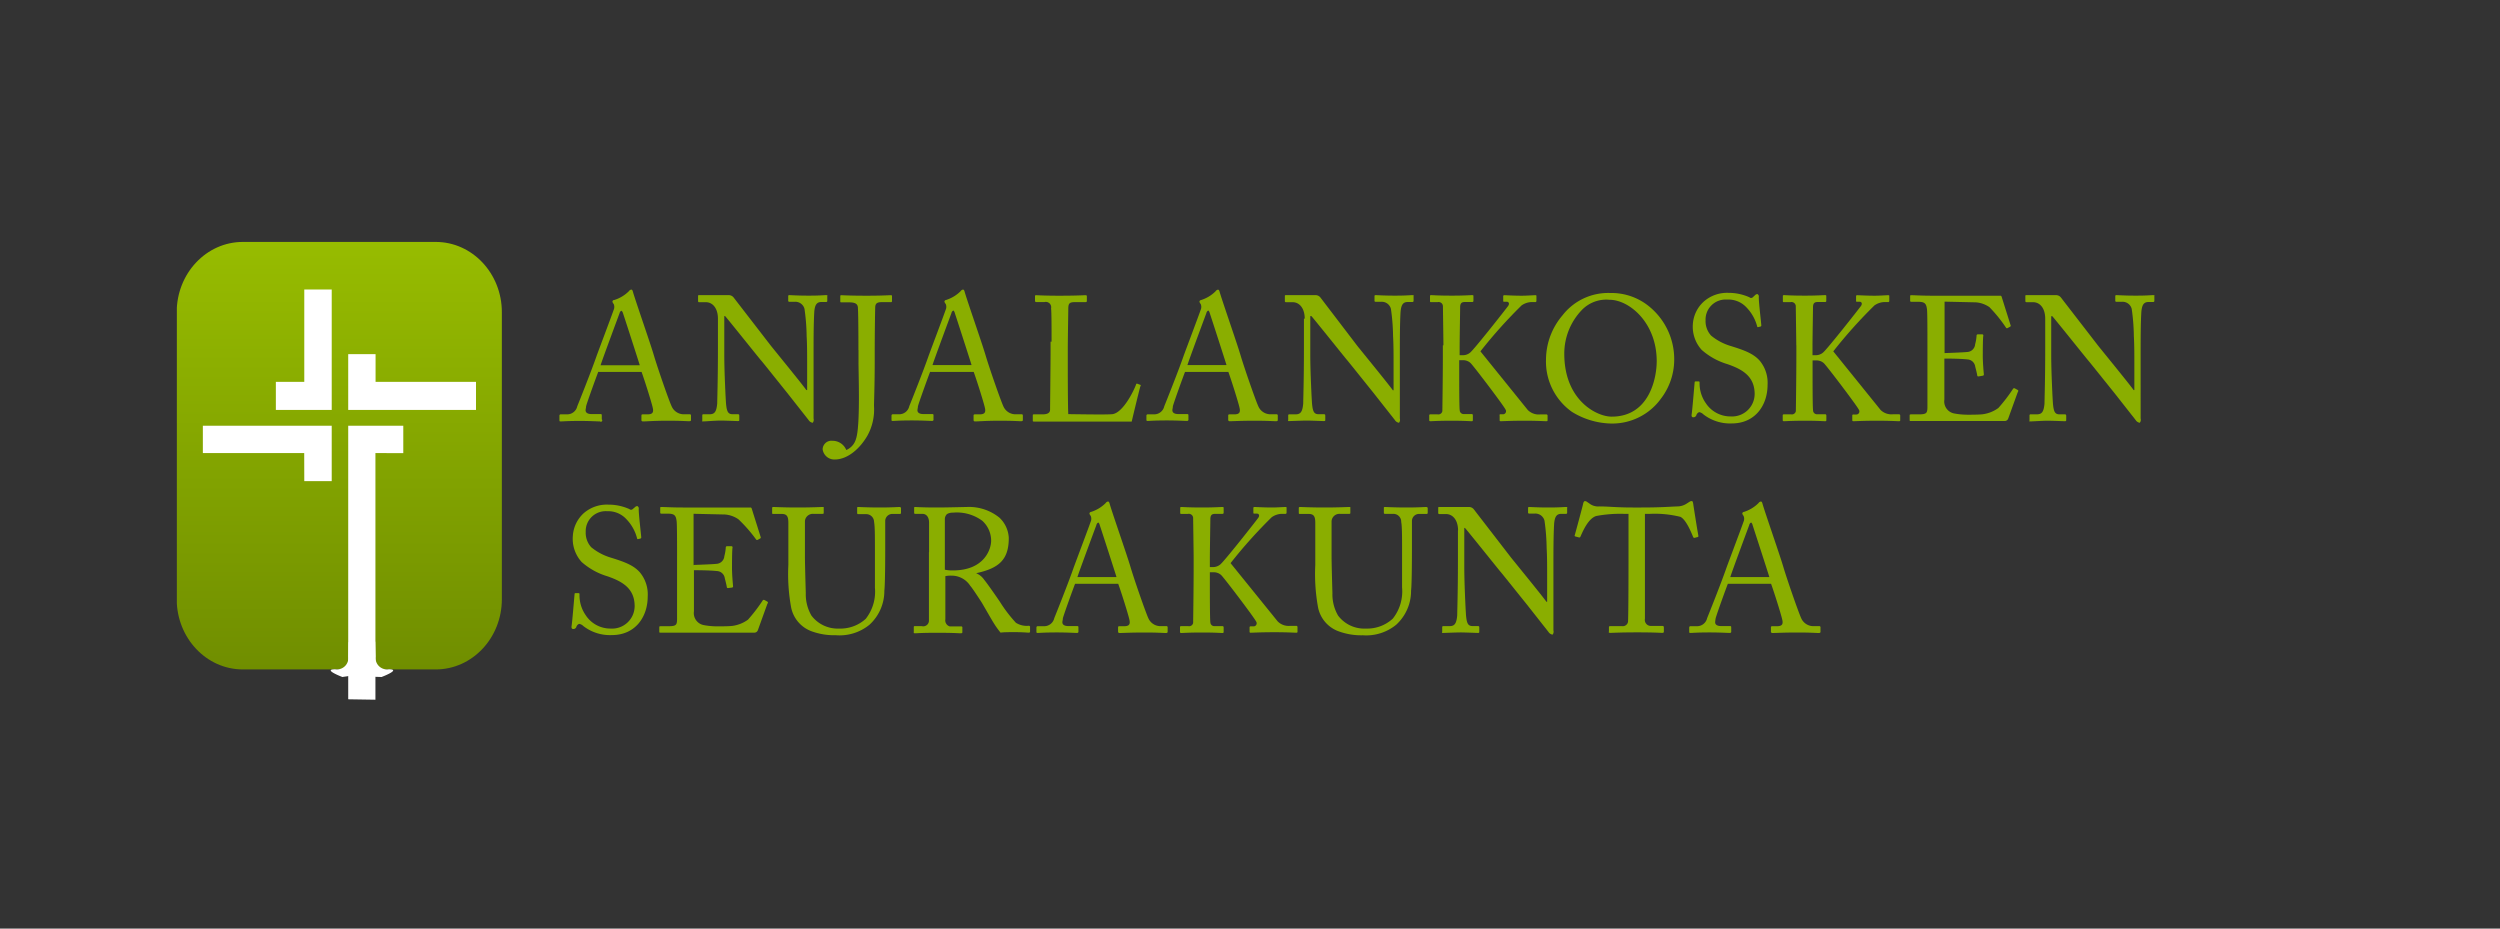 <svg id="Layer_1" data-name="Layer 1" xmlns="http://www.w3.org/2000/svg" xmlns:xlink="http://www.w3.org/1999/xlink" viewBox="0 0 350 130"><rect x="0" y="0" width="350" height="130" fill="#333333" stroke="none"/><defs><style>.cls-1{fill:none;}.cls-2{clip-path:url(#clip-path);}.cls-3{clip-path:url(#clip-path-2);}.cls-4{fill:url(#linear-gradient);}.cls-5{fill:#fff;}.cls-6{fill:#8aae00;}</style><clipPath id="clip-path"><rect class="cls-1" x="-27.17" y="-43.33" width="446.67" height="223.33"/></clipPath><clipPath id="clip-path-2"><path class="cls-1" d="M34,33.87c-5.11,0-9.26,4.4-9.26,9.84V83.88c0,5.43,4.14,9.84,9.26,9.84H61c5.11,0,9.26-4.4,9.26-9.84V43.71c0-5.43-4.14-9.84-9.26-9.84H34Z"/></clipPath><linearGradient id="linear-gradient" x1="-5.98" y1="-250.38" x2="-5.19" y2="-250.38" gradientTransform="matrix(0, -75.96, -75.96, 0, -18971.41, -360.51)" gradientUnits="userSpaceOnUse"><stop offset="0" stop-color="#708e00"/><stop offset="1" stop-color="#97bc00"/></linearGradient></defs><title>logoset</title><g class="cls-2"><g class="cls-3"><rect class="cls-4" x="24.76" y="33.87" width="45.51" height="59.85"/></g><g class="cls-2"><path class="cls-5" d="M48.76,91.93v0a1.6,1.6,0,0,1-1.83,1.77c-1.86,0,1,1.08,1,1.08l2.2-.33,0-2.75L48.8,89.87Z"/><path class="cls-5" d="M52.59,91.93v0a1.6,1.6,0,0,0,1.83,1.77c1.85,0-1,1.08-1,1.08l-3.24-.1,1.07-3,1.28-1.87Z"/><polygon class="cls-5" points="38.62 57.39 38.62 53.46 42.6 53.46 42.6 40.53 46.44 40.53 46.44 57.39 38.62 57.39"/><polygon class="cls-5" points="48.75 49.58 52.58 49.58 52.58 53.46 66.64 53.46 66.64 57.39 48.75 57.39 48.75 49.58"/><polygon class="cls-5" points="28.4 59.6 46.44 59.6 46.44 67.36 42.6 67.36 42.59 63.43 28.4 63.43 28.4 59.6"/><polygon class="cls-5" points="48.75 97.9 48.75 59.6 56.46 59.6 56.46 63.44 52.56 63.43 52.56 97.96 48.75 97.9"/><path class="cls-6" d="M83.78,52c-0.25.62-1.61,4.38-1.73,4.89,0,0.17-.07.42-0.07,0.54,0,0.35.3,0.54,0.84,0.54H84c0.17,0,.25,0,0.25.17v0.57A0.18,0.18,0,0,1,84,59c-0.35,0-1.36-.07-2.82-0.07-1.8,0-2.35.07-2.69,0.07-0.12,0-.17,0-0.17-0.2V58.18a0.17,0.17,0,0,1,.2-0.17h0.87a1.45,1.45,0,0,0,1.43-1.14c0.17-.4,2-5,2.69-7,0.17-.49,2.18-5.81,2.4-6.48a1,1,0,0,0,0-.84,0.68,0.68,0,0,1-.17-0.32A0.25,0.25,0,0,1,86,42a5,5,0,0,0,2.05-1.24,0.51,0.51,0,0,1,.32-0.22c0.15,0,.2.15,0.27,0.42,0.47,1.56,2.4,7.09,2.87,8.68,0.57,1.93,2.17,6.53,2.52,7.24A1.85,1.85,0,0,0,95.72,58h0.82a0.16,0.16,0,0,1,.2.17V58.8c0,0.12-.07.17-0.25,0.17-0.44,0-1-.07-3-0.07S90.6,59,90,59a0.19,0.19,0,0,1-.2-0.22V58.18c0-.15.07-0.17,0.22-0.17h0.62c0.69,0,.91-0.25.74-0.94-0.2-.89-1.21-4.05-1.56-5H83.78Zm5.78-.89c-0.22-.74-2.22-6.92-2.35-7.29A0.59,0.59,0,0,0,87,43.5a0.52,0.52,0,0,0-.27.37c-0.12.32-2.47,6.65-2.65,7.27h5.46Z"/><path class="cls-6" d="M100.51,44.61c0-1.46-.74-2.27-1.63-2.3l-1,0a0.15,0.15,0,0,1-.15-0.17V41.47a0.12,0.12,0,0,1,.15-0.15c0.12,0,.32,0,0.69,0s0.91,0,1.75,0,1.36,0,1.66,0a0.86,0.86,0,0,1,.72.32l5.19,6.72c0.27,0.35,4.45,5.46,5,6.25H113V51.71c0-2.2,0-3.41-.07-4.65a29.1,29.1,0,0,0-.3-3.81,1.32,1.32,0,0,0-1.36-1H110.5a0.14,0.14,0,0,1-.15-0.17V41.47a0.13,0.13,0,0,1,.15-0.15c0.35,0,1.14.07,2.72,0.07s2.08-.07,2.4-0.07,0.2,0.07.2,0.17v0.62a0.15,0.15,0,0,1-.15.17H115c-0.67,0-.92.42-1,1.36-0.1,1.66-.1,4.1-0.1,5.71V58.6a0.66,0.66,0,0,1-.12.59,0.85,0.85,0,0,1-.59-0.4l-3-3.81c-1.73-2.15-3.53-4.42-3.68-4.57s-4.82-6-5-6.16H101.4v5.49c0,2.3.2,6.33,0.25,6.82,0.1,1,.25,1.43.91,1.43h0.74c0.17,0,.2.07,0.2,0.22v0.54c0,0.15,0,.2-0.2.2s-1.73-.07-2.4-0.07S98.68,59,98.44,59s-0.12,0-.12-0.17V58.16A0.13,0.13,0,0,1,98.46,58H99.3c0.72,0,1-.3,1.11-1.51,0-.47.1-3.29,0.1-7.69v-4.2Z"/><path class="cls-6" d="M120.18,49c0-.4,0-4.77-0.07-5.83,0-.54-0.25-0.84-1.21-0.84h-1.09c-0.1,0-.17,0-0.17-0.12V41.5c0-.12,0-0.17.17-0.17s1.19,0.07,3.53.07c2.1,0,3-.07,3.34-0.07,0.15,0,.2,0,0.2.15v0.62a0.16,0.16,0,0,1-.2.2h-1.24c-0.67,0-.89.2-0.91,0.72s-0.07,3.56-.07,6.55v1.14c0,3.14-.1,5.56-0.1,6.13a7.56,7.56,0,0,1-.91,4.13c-1,1.75-2.72,3.36-4.6,3.36a1.65,1.65,0,0,1-1.68-1.43,1.23,1.23,0,0,1,1.38-1.19A2.08,2.08,0,0,1,118.48,63a2.36,2.36,0,0,0,1.36-1.56c0.62-1.78.35-8.95,0.35-10.75V49Z"/><path class="cls-6" d="M130.24,52c-0.25.62-1.61,4.38-1.73,4.89,0,0.17-.07.42-0.07,0.54,0,0.35.3,0.54,0.84,0.54h1.16c0.17,0,.25,0,0.25.17v0.57a0.18,0.18,0,0,1-.2.22c-0.35,0-1.36-.07-2.82-0.07-1.8,0-2.35.07-2.69,0.07-0.12,0-.17,0-0.17-0.2V58.18A0.17,0.17,0,0,1,125,58h0.87a1.45,1.45,0,0,0,1.43-1.14c0.17-.4,2-5,2.69-7,0.17-.49,2.18-5.81,2.4-6.48a1,1,0,0,0,0-.84,0.68,0.68,0,0,1-.17-0.32,0.25,0.25,0,0,1,.22-0.22,5,5,0,0,0,2.05-1.24,0.51,0.51,0,0,1,.32-0.22c0.15,0,.2.15,0.27,0.42,0.47,1.56,2.4,7.09,2.87,8.68,0.57,1.93,2.18,6.53,2.52,7.24A1.85,1.85,0,0,0,142.18,58H143a0.16,0.16,0,0,1,.2.17V58.8c0,0.12-.07.17-0.25,0.17-0.44,0-1-.07-3-0.07S137.06,59,136.5,59a0.19,0.19,0,0,1-.2-0.22V58.18c0-.15.07-0.17,0.22-0.17h0.62c0.69,0,.91-0.25.74-0.94-0.2-.89-1.21-4.05-1.56-5h-6.08Zm5.78-.89c-0.22-.74-2.22-6.92-2.35-7.29a0.59,0.59,0,0,0-.2-0.35,0.52,0.52,0,0,0-.27.37c-0.12.32-2.47,6.65-2.65,7.27H136Z"/><path class="cls-6" d="M147.22,47.83c0-1.58,0-4.2-.07-4.65a0.75,0.75,0,0,0-.92-0.89h-1.16c-0.15,0-.17-0.12-0.17-0.25V41.5c0-.12,0-0.17.17-0.17s1.16,0.07,3.21.07c2.4,0,3.44-.07,3.66-0.07s0.22,0.07.22,0.2v0.57c0,0.12,0,.2-0.25.2h-1.48c-0.77,0-.87.25-0.87,1,0,0.32-.07,4.05-0.07,5.78v2.13c0,0.42,0,5.76.07,6.77,0.54,0,5.44.1,6.2,0,1.46-.22,2.94-3.19,3.29-4.15,0-.1.1-0.15,0.2-0.1l0.4,0.15c0.07,0,.07.07,0,0.22s-1.06,4.25-1.21,4.92c-0.32,0-2.25,0-4.45,0s-4.62,0-6,0c-1,0-1.68,0-2.2,0l-1,0c-0.17,0-.2,0-0.2-0.17V58.18c0-.12,0-0.17.17-0.17h1.19c0.91,0,1.06-.35,1.06-0.67s0.07-6.62.07-8.13V47.83Z"/><path class="cls-6" d="M165.93,52c-0.25.62-1.61,4.38-1.73,4.89,0,0.17-.07.42-0.07,0.54,0,0.35.3,0.54,0.84,0.54h1.16c0.17,0,.25,0,0.25.17v0.57a0.18,0.18,0,0,1-.2.22c-0.35,0-1.36-.07-2.82-0.07-1.8,0-2.35.07-2.69,0.07-0.12,0-.17,0-0.17-0.2V58.18a0.17,0.17,0,0,1,.2-0.17h0.87A1.45,1.45,0,0,0,163,56.87c0.17-.4,2-5,2.69-7,0.17-.49,2.18-5.81,2.4-6.48a1,1,0,0,0,0-.84,0.68,0.68,0,0,1-.17-0.32,0.25,0.25,0,0,1,.22-0.22,5,5,0,0,0,2.05-1.24,0.51,0.51,0,0,1,.32-0.22c0.15,0,.2.15,0.27,0.42,0.47,1.56,2.4,7.09,2.87,8.68,0.57,1.93,2.18,6.53,2.52,7.24A1.85,1.85,0,0,0,177.87,58h0.82a0.16,0.16,0,0,1,.2.17V58.8c0,0.12-.07.17-0.25,0.17-0.45,0-1-.07-3-0.07s-2.92.07-3.49,0.07a0.19,0.19,0,0,1-.2-0.22V58.18c0-.15.07-0.17,0.22-0.17h0.62c0.69,0,.91-0.25.74-0.94-0.2-.89-1.21-4.05-1.56-5h-6.08Zm5.78-.89c-0.22-.74-2.22-6.92-2.35-7.29a0.59,0.59,0,0,0-.2-0.35,0.52,0.52,0,0,0-.27.37c-0.12.32-2.47,6.65-2.65,7.27h5.46Z"/><path class="cls-6" d="M182.66,44.61c0-1.46-.74-2.27-1.63-2.3l-1,0a0.15,0.15,0,0,1-.15-0.17V41.47a0.12,0.12,0,0,1,.15-0.15c0.12,0,.32,0,0.69,0s0.91,0,1.75,0,1.36,0,1.66,0a0.86,0.86,0,0,1,.72.32L190,48.39c0.27,0.35,4.45,5.46,5,6.25h0.1V51.71c0-2.2,0-3.41-.07-4.65a29,29,0,0,0-.3-3.81,1.32,1.32,0,0,0-1.36-1h-0.79a0.14,0.14,0,0,1-.15-0.17V41.47a0.13,0.13,0,0,1,.15-0.15c0.35,0,1.14.07,2.72,0.07s2.08-.07,2.4-0.07,0.2,0.07.2,0.17v0.62a0.15,0.15,0,0,1-.15.17h-0.67c-0.67,0-.91.42-1,1.36-0.1,1.66-.1,4.1-0.1,5.71V58.6a0.66,0.66,0,0,1-.12.59,0.85,0.85,0,0,1-.59-0.4l-3-3.81c-1.73-2.15-3.54-4.42-3.68-4.57s-4.82-6-5-6.16h-0.15v5.49c0,2.3.2,6.33,0.25,6.82,0.1,1,.25,1.43.91,1.43h0.74c0.17,0,.2.07,0.2,0.22v0.54c0,0.15,0,.2-0.2.2s-1.73-.07-2.4-0.07-2.22.07-2.47,0.07-0.12,0-.12-0.17V58.16a0.13,0.13,0,0,1,.15-0.15h0.84c0.72,0,1-.3,1.11-1.51,0-.47.1-3.29,0.1-7.69v-4.2Z"/><path class="cls-6" d="M202.08,48.35c0-.45-0.07-5.27-0.07-5.46a0.6,0.6,0,0,0-.74-0.59H200.4c-0.15,0-.2,0-0.2-0.17V41.47c0-.1,0-0.15.2-0.15s1,0.07,2.89.07c1.66,0,2.47-.07,2.79-0.07,0.15,0,.2,0,0.2.15v0.64a0.15,0.15,0,0,1-.17.17h-1c-0.5,0-.69.17-0.69,0.77,0,0.37-.07,4.23-0.07,5.44v1.24h0.45a1.57,1.57,0,0,0,1-.35c0.54-.4,5.12-6.23,5.34-6.55s0.1-.59-0.22-0.59h-0.35c-0.1,0-.12,0-0.12-0.17V41.5a0.14,0.14,0,0,1,.15-0.17c0.3,0,1.31.07,2.45,0.07,0.72,0,1.58-.07,1.88-0.07,0.12,0,.17,0,0.17.12v0.67a0.16,0.16,0,0,1-.2.17h-0.52a2.56,2.56,0,0,0-1.36.47,67.22,67.22,0,0,0-5.76,6.43l6.63,8.21a2.16,2.16,0,0,0,1.73.62h0.87a0.16,0.16,0,0,1,.17.17V58.8c0,0.12,0,.17-0.2.17s-1.19-.07-3-0.07c-2.05,0-3,.07-3.36.07a0.13,0.13,0,0,1-.15-0.15V58.18A0.13,0.13,0,0,1,210,58h0.37a0.43,0.43,0,0,0,.4-0.67c-0.22-.5-4.6-6.28-4.92-6.53a1.53,1.53,0,0,0-1.09-.37h-0.47v1.78c0,1.24,0,4.87.07,5.22a0.55,0.55,0,0,0,.57.54H206a0.16,0.16,0,0,1,.2.15V58.8a0.14,0.14,0,0,1-.15.17c-0.3,0-1-.07-2.79-0.07-2,0-2.74.07-3,.07a0.15,0.15,0,0,1-.17-0.17V58.16a0.14,0.14,0,0,1,.17-0.15h1a0.57,0.57,0,0,0,.67-0.45c0-.22.07-4.7,0.07-7.79V48.35Z"/><path class="cls-6" d="M220.07,57.66a8.64,8.64,0,0,1-3.63-7.34,9.6,9.6,0,0,1,2.3-6.16,8.09,8.09,0,0,1,6.7-3.14A8.33,8.33,0,0,1,231,43a9.52,9.52,0,0,1,3.39,7.39,9,9,0,0,1-1.85,5.41,8.4,8.4,0,0,1-7.12,3.49A10.83,10.83,0,0,1,220.07,57.66Zm11.87-7.09c0-5.41-3.86-8.6-6.6-8.6a4.75,4.75,0,0,0-3.91,1.46A8.81,8.81,0,0,0,219,49.53c0,6.5,4.52,8.8,6.63,8.8C231,58.33,231.94,52.77,231.94,50.57Z"/><path class="cls-6" d="M238.46,58a1.09,1.09,0,0,0-.57-0.3,0.66,0.66,0,0,0-.4.42,0.43,0.43,0,0,1-.44.3c-0.15,0-.27-0.12-0.22-0.4,0.1-.62.35-3.76,0.42-4.47,0-.15.07-0.15,0.17-0.15l0.37,0c0.1,0,.15,0,0.15.2a4.85,4.85,0,0,0,.89,2.87,4.13,4.13,0,0,0,3.46,1.83,3.16,3.16,0,0,0,3.36-3.14c0-2.55-1.83-3.49-3.81-4.18a9.57,9.57,0,0,1-3.61-2A4.83,4.83,0,0,1,237,45.38a4.66,4.66,0,0,1,1.53-3.16A4.92,4.92,0,0,1,242,41a7.11,7.11,0,0,1,2.92.62,0.34,0.34,0,0,0,.47,0l0.32-.3a0.48,0.48,0,0,1,.32-0.15,0.37,0.37,0,0,1,.2.42c0,0.87.32,3.39,0.35,3.93a0.16,0.16,0,0,1-.12.2l-0.3.07a0.1,0.1,0,0,1-.15-0.07A6,6,0,0,0,244.47,43a3.45,3.45,0,0,0-2.69-1.06,2.8,2.8,0,0,0-3,2.89,3,3,0,0,0,.77,2.15,7.79,7.79,0,0,0,2.82,1.48c1.71,0.54,3.09,1,4,2.05a4.83,4.83,0,0,1,1.09,3.36c0,2.92-1.78,5.41-5,5.41A6.08,6.08,0,0,1,238.46,58Z"/><path class="cls-6" d="M251.48,48.35c0-.45-0.07-5.27-0.07-5.46a0.6,0.6,0,0,0-.74-0.59H249.8c-0.15,0-.2,0-0.2-0.17V41.47c0-.1,0-0.15.2-0.15s1,0.07,2.89.07c1.66,0,2.47-.07,2.79-0.07,0.15,0,.2,0,0.2.15v0.64a0.15,0.15,0,0,1-.17.17h-1c-0.5,0-.69.17-0.69,0.77,0,0.37-.07,4.23-0.07,5.44v1.24h0.45a1.57,1.57,0,0,0,1-.35c0.54-.4,5.12-6.23,5.34-6.55s0.1-.59-0.22-0.59h-0.35c-0.1,0-.12,0-0.12-0.17V41.5a0.14,0.14,0,0,1,.15-0.17c0.3,0,1.31.07,2.45,0.07,0.72,0,1.58-.07,1.88-0.07,0.12,0,.17,0,0.17.12v0.67a0.16,0.16,0,0,1-.2.17h-0.52a2.56,2.56,0,0,0-1.36.47,67.22,67.22,0,0,0-5.76,6.43l6.63,8.21A2.16,2.16,0,0,0,265,58h0.86a0.16,0.16,0,0,1,.17.17V58.8c0,0.12,0,.17-0.2.17s-1.19-.07-3-0.07c-2.05,0-3,.07-3.36.07a0.13,0.13,0,0,1-.15-0.15V58.18a0.13,0.13,0,0,1,.15-0.15h0.37a0.43,0.43,0,0,0,.4-0.67c-0.22-.5-4.6-6.28-4.92-6.53a1.53,1.53,0,0,0-1.09-.37h-0.47v1.78c0,1.24,0,4.87.07,5.22a0.55,0.55,0,0,0,.57.54h1.09a0.16,0.16,0,0,1,.2.15V58.8a0.14,0.14,0,0,1-.15.17c-0.3,0-1-.07-2.79-0.07-2,0-2.74.07-3,.07a0.15,0.15,0,0,1-.17-0.17V58.16a0.14,0.14,0,0,1,.17-0.15h1a0.57,0.57,0,0,0,.67-0.45c0-.22.07-4.7,0.07-7.79V48.35Z"/><path class="cls-6" d="M272.24,49.43c0.2,0,2.84-.1,3.14-0.15a1.17,1.17,0,0,0,1.14-1.09,5.82,5.82,0,0,0,.2-1.21,0.16,0.16,0,0,1,.17-0.17l0.62,0a0.15,0.15,0,0,1,.15.2c-0.07.42-.07,2.45-0.07,2.82,0,0.87.1,2.05,0.15,2.57a0.17,0.17,0,0,1-.15.2L277,52.7c-0.12,0-.17,0-0.2-0.22s-0.2-.89-0.27-1.16a1.16,1.16,0,0,0-1.06-1c-1.16-.12-2.87-0.12-3.26-0.12v1.53c0,1.33,0,3.73,0,4.23a1.71,1.71,0,0,0,1.41,1.93,10.24,10.24,0,0,0,1.83.17c0.42,0,1.66,0,2.17-.07a4.77,4.77,0,0,0,2.15-.87,22.75,22.75,0,0,0,2-2.6c0.07-.12.15-0.22,0.3-0.15l0.4,0.22c0.12,0.07.12,0.15,0,.35l-1.31,3.63a0.52,0.52,0,0,1-.54.37l-2.15,0c-1.48,0-3.88,0-7.74,0-0.91,0-1.61,0-2.1,0s-0.84,0-1.06,0-0.22,0-.22-0.17V58.13c0-.1.07-0.12,0.25-0.12h1c1.14,0,1.24-.17,1.24-1.09V48.64c0-2.05,0-5.14-.07-5.39-0.1-.79-0.35-1-1.26-1h-0.89c-0.12,0-.2,0-0.2-0.17V41.45c0-.07,0-0.12.17-0.12,0.54,0,1.41.07,3,.07h1.09l7.34,0c0.4,0,.87,0,1,0a0.18,0.18,0,0,1,.2.12l1.26,4a0.16,0.16,0,0,1-.07.22l-0.37.2a0.15,0.15,0,0,1-.2-0.07A20.28,20.28,0,0,0,278.52,43a3.83,3.83,0,0,0-1.88-.67l-4.4-.1v7.24Z"/><path class="cls-6" d="M286.33,44.61c0-1.46-.74-2.27-1.63-2.3l-1,0a0.15,0.15,0,0,1-.15-0.17V41.47a0.12,0.12,0,0,1,.15-0.15c0.12,0,.32,0,0.69,0s0.91,0,1.75,0,1.36,0,1.66,0a0.86,0.86,0,0,1,.72.32l5.19,6.72c0.27,0.35,4.45,5.46,5,6.25h0.1V51.71c0-2.2,0-3.41-.07-4.65a29,29,0,0,0-.3-3.81,1.32,1.32,0,0,0-1.36-1h-0.79a0.14,0.14,0,0,1-.15-0.17V41.47a0.13,0.13,0,0,1,.15-0.15c0.35,0,1.14.07,2.72,0.07s2.08-.07,2.4-0.07,0.2,0.07.2,0.17v0.62a0.15,0.15,0,0,1-.15.17h-0.67c-0.67,0-.91.42-1,1.36-0.1,1.66-.1,4.1-0.1,5.71V58.6a0.66,0.66,0,0,1-.12.59,0.85,0.85,0,0,1-.59-0.4L296,55c-1.73-2.15-3.54-4.42-3.68-4.57s-4.82-6-5-6.16h-0.15v5.49c0,2.3.2,6.33,0.25,6.82,0.1,1,.25,1.43.91,1.43h0.74c0.17,0,.2.07,0.2,0.22v0.54c0,0.15,0,.2-0.2.2s-1.73-.07-2.4-0.07S284.5,59,284.25,59s-0.12,0-.12-0.17V58.16a0.13,0.13,0,0,1,.15-0.15h0.84c0.72,0,1-.3,1.11-1.51,0-.47.1-3.29,0.1-7.69v-4.2Z"/><path class="cls-6" d="M81.66,87.64a1.09,1.09,0,0,0-.57-0.3,0.65,0.65,0,0,0-.4.42,0.43,0.43,0,0,1-.45.3c-0.15,0-.27-0.12-0.22-0.4,0.1-.62.35-3.76,0.42-4.47,0-.15.07-0.15,0.17-0.15l0.37,0c0.1,0,.15,0,0.15.2A4.86,4.86,0,0,0,82,86.13,4.13,4.13,0,0,0,85.49,88a3.16,3.16,0,0,0,3.36-3.14c0-2.55-1.83-3.49-3.81-4.18a9.57,9.57,0,0,1-3.61-2A4.84,4.84,0,0,1,80.2,75a4.67,4.67,0,0,1,1.53-3.16,4.92,4.92,0,0,1,3.46-1.19,7.11,7.11,0,0,1,2.92.62,0.34,0.34,0,0,0,.47,0L88.9,71a0.48,0.48,0,0,1,.32-0.15,0.37,0.37,0,0,1,.2.42c0,0.87.32,3.39,0.35,3.93a0.16,0.16,0,0,1-.12.2l-0.3.07a0.1,0.1,0,0,1-.15-0.07,6,6,0,0,0-1.53-2.74A3.45,3.45,0,0,0,85,71.57a2.8,2.8,0,0,0-3,2.89,3,3,0,0,0,.77,2.15,7.79,7.79,0,0,0,2.82,1.48c1.71,0.54,3.09,1,4,2.05a4.83,4.83,0,0,1,1.09,3.36c0,2.92-1.78,5.41-5,5.41A6.08,6.08,0,0,1,81.66,87.64Z"/><path class="cls-6" d="M97.13,79.09c0.2,0,2.84-.1,3.14-0.15a1.17,1.17,0,0,0,1.14-1.09,5.86,5.86,0,0,0,.2-1.21,0.16,0.16,0,0,1,.17-0.17l0.62,0a0.15,0.15,0,0,1,.15.2c-0.07.42-.07,2.45-0.07,2.82,0,0.87.1,2.05,0.15,2.57a0.17,0.17,0,0,1-.15.2l-0.54.07c-0.12,0-.17,0-0.2-0.22s-0.2-.89-0.27-1.16a1.16,1.16,0,0,0-1.06-1c-1.16-.12-2.87-0.12-3.26-0.12v1.53c0,1.33,0,3.73,0,4.23a1.71,1.71,0,0,0,1.41,1.93,10.15,10.15,0,0,0,1.83.17c0.42,0,1.66,0,2.18-.07a4.77,4.77,0,0,0,2.15-.87,22.64,22.64,0,0,0,2-2.6c0.07-.12.15-0.22,0.3-0.15l0.4,0.22c0.12,0.07.12,0.15,0,.35l-1.31,3.63a0.52,0.52,0,0,1-.54.37l-2.15,0c-1.48,0-3.88,0-7.74,0-0.91,0-1.61,0-2.1,0s-0.84,0-1.06,0-0.22,0-.22-0.17V87.79c0-.1.07-0.12,0.25-0.12h1c1.14,0,1.24-.17,1.24-1.09V78.3c0-2.05,0-5.14-.07-5.39-0.1-.79-0.35-1-1.26-1H92.63c-0.12,0-.2,0-0.2-0.17V71.1c0-.07,0-0.12.17-0.12,0.54,0,1.41.07,3,.07h1.09l7.34,0c0.4,0,.87,0,1,0a0.18,0.18,0,0,1,.2.12l1.26,4a0.16,0.16,0,0,1-.07.22l-0.37.2a0.16,0.16,0,0,1-.2-0.07,20.24,20.24,0,0,0-2.47-2.82,3.83,3.83,0,0,0-1.88-.67l-4.4-.1v7.24Z"/><path class="cls-6" d="M113.71,88.41a4.5,4.5,0,0,1-2.94-3.31,25.93,25.93,0,0,1-.4-6V73.21c0-.87-0.17-1.26-0.94-1.26h-1.16c-0.15,0-.17,0-0.17-0.22V71.18c0-.15,0-0.2.22-0.2s1.46,0.07,3.39.07,3.11-.07,3.39-0.07,0.22,0,.22.15v0.64c0,0.12,0,.17-0.2.17h-1.24a1.11,1.11,0,0,0-1.19,1c0,0.22,0,2,0,3.21V77.8c0,1.31.1,4.45,0.12,5.24a5.93,5.93,0,0,0,.79,3.14A4.61,4.61,0,0,0,117.49,88a5.27,5.27,0,0,0,3.71-1.36,6.15,6.15,0,0,0,1.29-4.35V77c0-1.88,0-3.31-.12-3.93a1.1,1.1,0,0,0-1.11-1.09h-1.09c-0.15,0-.17-0.07-0.17-0.2V71.15c0-.12,0-0.17.17-0.17s1.38,0.07,3,.07,2.5-.07,2.72-0.07,0.25,0.1.25,0.17V71.7c0,0.15,0,.25-0.15.25h-1a1,1,0,0,0-1.06,1c0,0.25,0,3.76,0,4.1s0,4.67-.12,5.64a6.41,6.41,0,0,1-2.08,4.77A6.61,6.61,0,0,1,117,88.93,9.17,9.17,0,0,1,113.71,88.41Z"/><path class="cls-6" d="M130.07,77.31c0-1.83,0-3.41,0-4.13s-0.32-1.24-.94-1.24h-1a0.14,0.14,0,0,1-.15-0.17V71.15c0-.12,0-0.17.15-0.17s1,0.07,3.06.07c1.38,0,3.68-.07,4.13-0.07a6.75,6.75,0,0,1,4.62,1.51,4.17,4.17,0,0,1,1.29,2.82c0,3.09-1.41,4.25-4.57,4.94v0a2.51,2.51,0,0,1,1.14.94c0.3,0.32,2.05,2.84,2.25,3.16a19.78,19.78,0,0,0,2.18,2.84,2.85,2.85,0,0,0,1.78.42,0.17,0.17,0,0,1,.2.2v0.54c0,0.15,0,.22-0.2.22s-0.84-.07-1.93-0.07c-0.72,0-1.63,0-2,.07a12.21,12.21,0,0,1-1-1.41c-0.2-.3-1.53-2.64-1.66-2.84s-1.29-2-1.58-2.3a3.1,3.1,0,0,0-2.67-1.43,3.53,3.53,0,0,0-.82.07V82.1c0,1.46,0,4.23,0,4.6a0.88,0.88,0,0,0,.62,1h1.56a0.16,0.16,0,0,1,.2.2v0.54c0,0.17,0,.22-0.27.22s-0.89-.07-3.24-0.07-2.82.07-3.09,0.07-0.2-.07-0.2-0.2V87.86c0-.12,0-0.2.12-0.2h1a0.8,0.8,0,0,0,1-.84c0-2.45,0-4.77,0-7.12v-2.4Zm2.22,2.45a5,5,0,0,0,1.11.1c4.5,0,5.36-3.09,5.36-4.13a3.76,3.76,0,0,0-1.24-2.82,6,6,0,0,0-4.1-1.14,1.57,1.57,0,0,0-.84.2,1,1,0,0,0-.3.79v7Z"/><path class="cls-6" d="M150.53,81.68c-0.25.62-1.61,4.38-1.73,4.89,0,0.17-.07.42-0.07,0.54,0,0.35.3,0.54,0.84,0.54h1.16c0.17,0,.25,0,0.25.17v0.57a0.18,0.18,0,0,1-.2.22c-0.35,0-1.36-.07-2.82-0.07-1.8,0-2.35.07-2.69,0.07-0.12,0-.17,0-0.17-0.2V87.84a0.17,0.17,0,0,1,.2-0.17h0.87a1.45,1.45,0,0,0,1.43-1.14c0.17-.4,2-5,2.69-7,0.17-.49,2.18-5.81,2.4-6.48a1,1,0,0,0,0-.84,0.68,0.68,0,0,1-.17-0.32,0.25,0.25,0,0,1,.22-0.22,5,5,0,0,0,2.05-1.24,0.51,0.51,0,0,1,.32-0.22c0.15,0,.2.15,0.27,0.42,0.47,1.56,2.4,7.09,2.87,8.68,0.57,1.93,2.18,6.53,2.52,7.24a1.85,1.85,0,0,0,1.68,1.11h0.82a0.16,0.16,0,0,1,.2.17v0.62c0,0.12-.07.17-0.25,0.17-0.44,0-1-.07-3-0.07s-2.92.07-3.49,0.07a0.19,0.19,0,0,1-.2-0.22V87.84c0-.15.07-0.17,0.22-0.17h0.62c0.69,0,.91-0.25.74-0.94-0.2-.89-1.21-4.05-1.56-5h-6.08Zm5.78-.89c-0.22-.74-2.22-6.92-2.35-7.29a0.59,0.59,0,0,0-.2-0.35,0.51,0.51,0,0,0-.27.37c-0.12.32-2.47,6.65-2.65,7.27h5.46Z"/><path class="cls-6" d="M167.11,78c0-.45-0.07-5.27-0.07-5.46a0.6,0.6,0,0,0-.74-0.59h-0.87c-0.15,0-.2,0-0.2-0.17V71.13c0-.1,0-0.15.2-0.15s1,0.07,2.89.07c1.66,0,2.47-.07,2.79-0.07,0.15,0,.2,0,0.2.15v0.64a0.15,0.15,0,0,1-.17.17h-1c-0.49,0-.69.17-0.69,0.77,0,0.37-.07,4.23-0.07,5.44v1.24h0.44a1.58,1.58,0,0,0,1-.35c0.54-.4,5.12-6.23,5.34-6.55s0.1-.59-0.22-0.59h-0.35c-0.1,0-.12,0-0.12-0.17V71.15a0.14,0.14,0,0,1,.15-0.17c0.3,0,1.31.07,2.45,0.07,0.72,0,1.58-.07,1.88-0.07,0.12,0,.17,0,0.17.12v0.67a0.16,0.16,0,0,1-.2.17h-0.52a2.57,2.57,0,0,0-1.36.47,67.42,67.42,0,0,0-5.76,6.43L178.88,87a2.16,2.16,0,0,0,1.73.62h0.87a0.16,0.16,0,0,1,.17.17v0.62c0,0.12,0,.17-0.2.17s-1.19-.07-3-0.07c-2.05,0-3,.07-3.36.07a0.13,0.13,0,0,1-.15-0.15V87.84a0.13,0.13,0,0,1,.15-0.15h0.37a0.43,0.43,0,0,0,.4-0.67c-0.22-.5-4.6-6.28-4.92-6.53a1.53,1.53,0,0,0-1.09-.37h-0.47v1.78c0,1.24,0,4.87.07,5.22a0.55,0.55,0,0,0,.57.54h1.09a0.16,0.16,0,0,1,.2.15v0.64a0.14,0.14,0,0,1-.15.17c-0.3,0-1-.07-2.79-0.07-2,0-2.74.07-3,.07a0.15,0.15,0,0,1-.17-0.17V87.81a0.14,0.14,0,0,1,.17-0.15h1a0.57,0.57,0,0,0,.67-0.45c0-.22.07-4.7,0.07-7.79V78Z"/><path class="cls-6" d="M187.48,88.41a4.5,4.5,0,0,1-2.94-3.31,25.9,25.9,0,0,1-.4-6V73.21c0-.87-0.17-1.26-0.94-1.26H182c-0.15,0-.17,0-0.17-0.22V71.18c0-.15,0-0.2.22-0.2s1.46,0.07,3.39.07,3.12-.07,3.39-0.07,0.22,0,.22.15v0.64c0,0.12,0,.17-0.2.17h-1.24a1.11,1.11,0,0,0-1.19,1c0,0.22,0,2,0,3.21V77.8c0,1.31.1,4.45,0.12,5.24a5.92,5.92,0,0,0,.79,3.14A4.6,4.6,0,0,0,191.26,88,5.27,5.27,0,0,0,195,86.6a6.15,6.15,0,0,0,1.29-4.35V77c0-1.88,0-3.31-.12-3.93A1.1,1.1,0,0,0,195,71.94h-1.09c-0.15,0-.17-0.07-0.17-0.2V71.15c0-.12,0-0.17.17-0.17s1.38,0.07,3,.07,2.5-.07,2.72-0.07,0.25,0.1.25,0.17V71.7c0,0.15,0,.25-0.15.25h-1a1,1,0,0,0-1.06,1c0,0.25,0,3.76,0,4.1s0,4.67-.12,5.64a6.41,6.41,0,0,1-2.08,4.77,6.61,6.61,0,0,1-4.65,1.48A9.17,9.17,0,0,1,187.48,88.41Z"/><path class="cls-6" d="M204.13,74.27c0-1.46-.74-2.27-1.63-2.3l-1,0a0.15,0.15,0,0,1-.15-0.17V71.13a0.12,0.12,0,0,1,.15-0.15c0.12,0,.32,0,0.69,0s0.92,0,1.76,0,1.36,0,1.66,0a0.86,0.86,0,0,1,.72.32L211.5,78c0.27,0.35,4.45,5.46,5,6.25h0.1V81.36c0-2.2,0-3.41-.07-4.65a29.19,29.19,0,0,0-.3-3.81,1.32,1.32,0,0,0-1.36-1h-0.79a0.14,0.14,0,0,1-.15-0.17V71.13a0.13,0.13,0,0,1,.15-0.15c0.35,0,1.14.07,2.72,0.07s2.08-.07,2.4-0.07,0.2,0.07.2,0.17v0.62a0.15,0.15,0,0,1-.15.17h-0.67c-0.67,0-.91.42-1,1.36-0.1,1.66-.1,4.1-0.1,5.71v9.25a0.66,0.66,0,0,1-.12.59,0.85,0.85,0,0,1-.59-0.4l-3-3.81c-1.73-2.15-3.54-4.42-3.68-4.57s-4.82-6-5-6.16H205v5.49c0,2.3.2,6.33,0.25,6.82,0.1,1,.25,1.43.91,1.43h0.74c0.17,0,.2.07,0.2,0.22v0.54c0,0.15,0,.2-0.2.2s-1.73-.07-2.4-0.07-2.22.07-2.47,0.07-0.12,0-.12-0.17V87.81a0.13,0.13,0,0,1,.15-0.15h0.84c0.72,0,1-.3,1.11-1.51,0-.47.1-3.29,0.1-7.69v-4.2Z"/><path class="cls-6" d="M228,71.94h-0.62a18.1,18.1,0,0,0-3.91.3c-1.11.35-1.85,2.08-2.2,2.87a0.18,0.18,0,0,1-.25.12l-0.45-.12a0.13,0.13,0,0,1-.1-0.2c0.25-.89,1.11-4.08,1.16-4.35s0.15-.4.25-0.4a0.43,0.43,0,0,1,.3.1l0.32,0.22a2,2,0,0,0,1.41.42c1.31,0,2.35.15,4.67,0.15h1.19c2.69,0,3.76-.1,5-0.15a2.43,2.43,0,0,0,1.29-.35l0.47-.3a0.53,0.53,0,0,1,.3-0.1c0.12,0,.17.07,0.22,0.4s0.52,3.36.72,4.45a0.15,0.15,0,0,1-.15.2l-0.4.1c-0.1,0-.12,0-0.2-0.17-0.2-.47-0.94-2.37-1.76-2.77a14.85,14.85,0,0,0-4.28-.42h-0.69v7c0,0.35,0,7.27,0,7.69a0.84,0.84,0,0,0,.84,1h1.56c0.22,0,.25.07,0.25,0.25v0.52c0,0.12,0,.2-0.25.2s-1-.07-3.46-0.07-3.41.07-3.76,0.07-0.22-.1-0.22-0.25V87.91c0-.17,0-0.25.17-0.25h1.68a0.74,0.74,0,0,0,.82-0.59c0.07-.72.07-8.31,0.07-8.78V71.94Z"/><path class="cls-6" d="M241.92,81.68c-0.25.62-1.61,4.38-1.73,4.89a5.39,5.39,0,0,0-.07.54c0,0.35.3,0.54,0.84,0.54h1.16c0.17,0,.25,0,0.25.17v0.57a0.18,0.18,0,0,1-.2.22c-0.35,0-1.36-.07-2.82-0.07-1.8,0-2.35.07-2.69,0.07-0.12,0-.17,0-0.17-0.2V87.84a0.17,0.17,0,0,1,.2-0.17h0.87A1.45,1.45,0,0,0,239,86.53c0.17-.4,2-5,2.69-7,0.17-.49,2.18-5.81,2.4-6.48a1,1,0,0,0,0-.84,0.68,0.68,0,0,1-.17-0.32,0.25,0.25,0,0,1,.22-0.22,5,5,0,0,0,2.05-1.24,0.51,0.51,0,0,1,.32-0.22c0.15,0,.2.15,0.27,0.42,0.47,1.56,2.4,7.09,2.87,8.68,0.57,1.93,2.18,6.53,2.52,7.24a1.85,1.85,0,0,0,1.68,1.11h0.82a0.16,0.16,0,0,1,.2.17v0.62c0,0.12-.07.17-0.25,0.17-0.45,0-1-.07-3-0.07s-2.92.07-3.49,0.07a0.19,0.19,0,0,1-.2-0.22V87.84c0-.15.07-0.17,0.22-0.17h0.62c0.69,0,.91-0.25.74-0.94-0.2-.89-1.21-4.05-1.56-5h-6.08Zm5.79-.89c-0.22-.74-2.23-6.92-2.35-7.29a0.59,0.59,0,0,0-.2-0.35,0.51,0.51,0,0,0-.27.37c-0.12.32-2.47,6.65-2.65,7.27h5.46Z"/></g></g></svg>